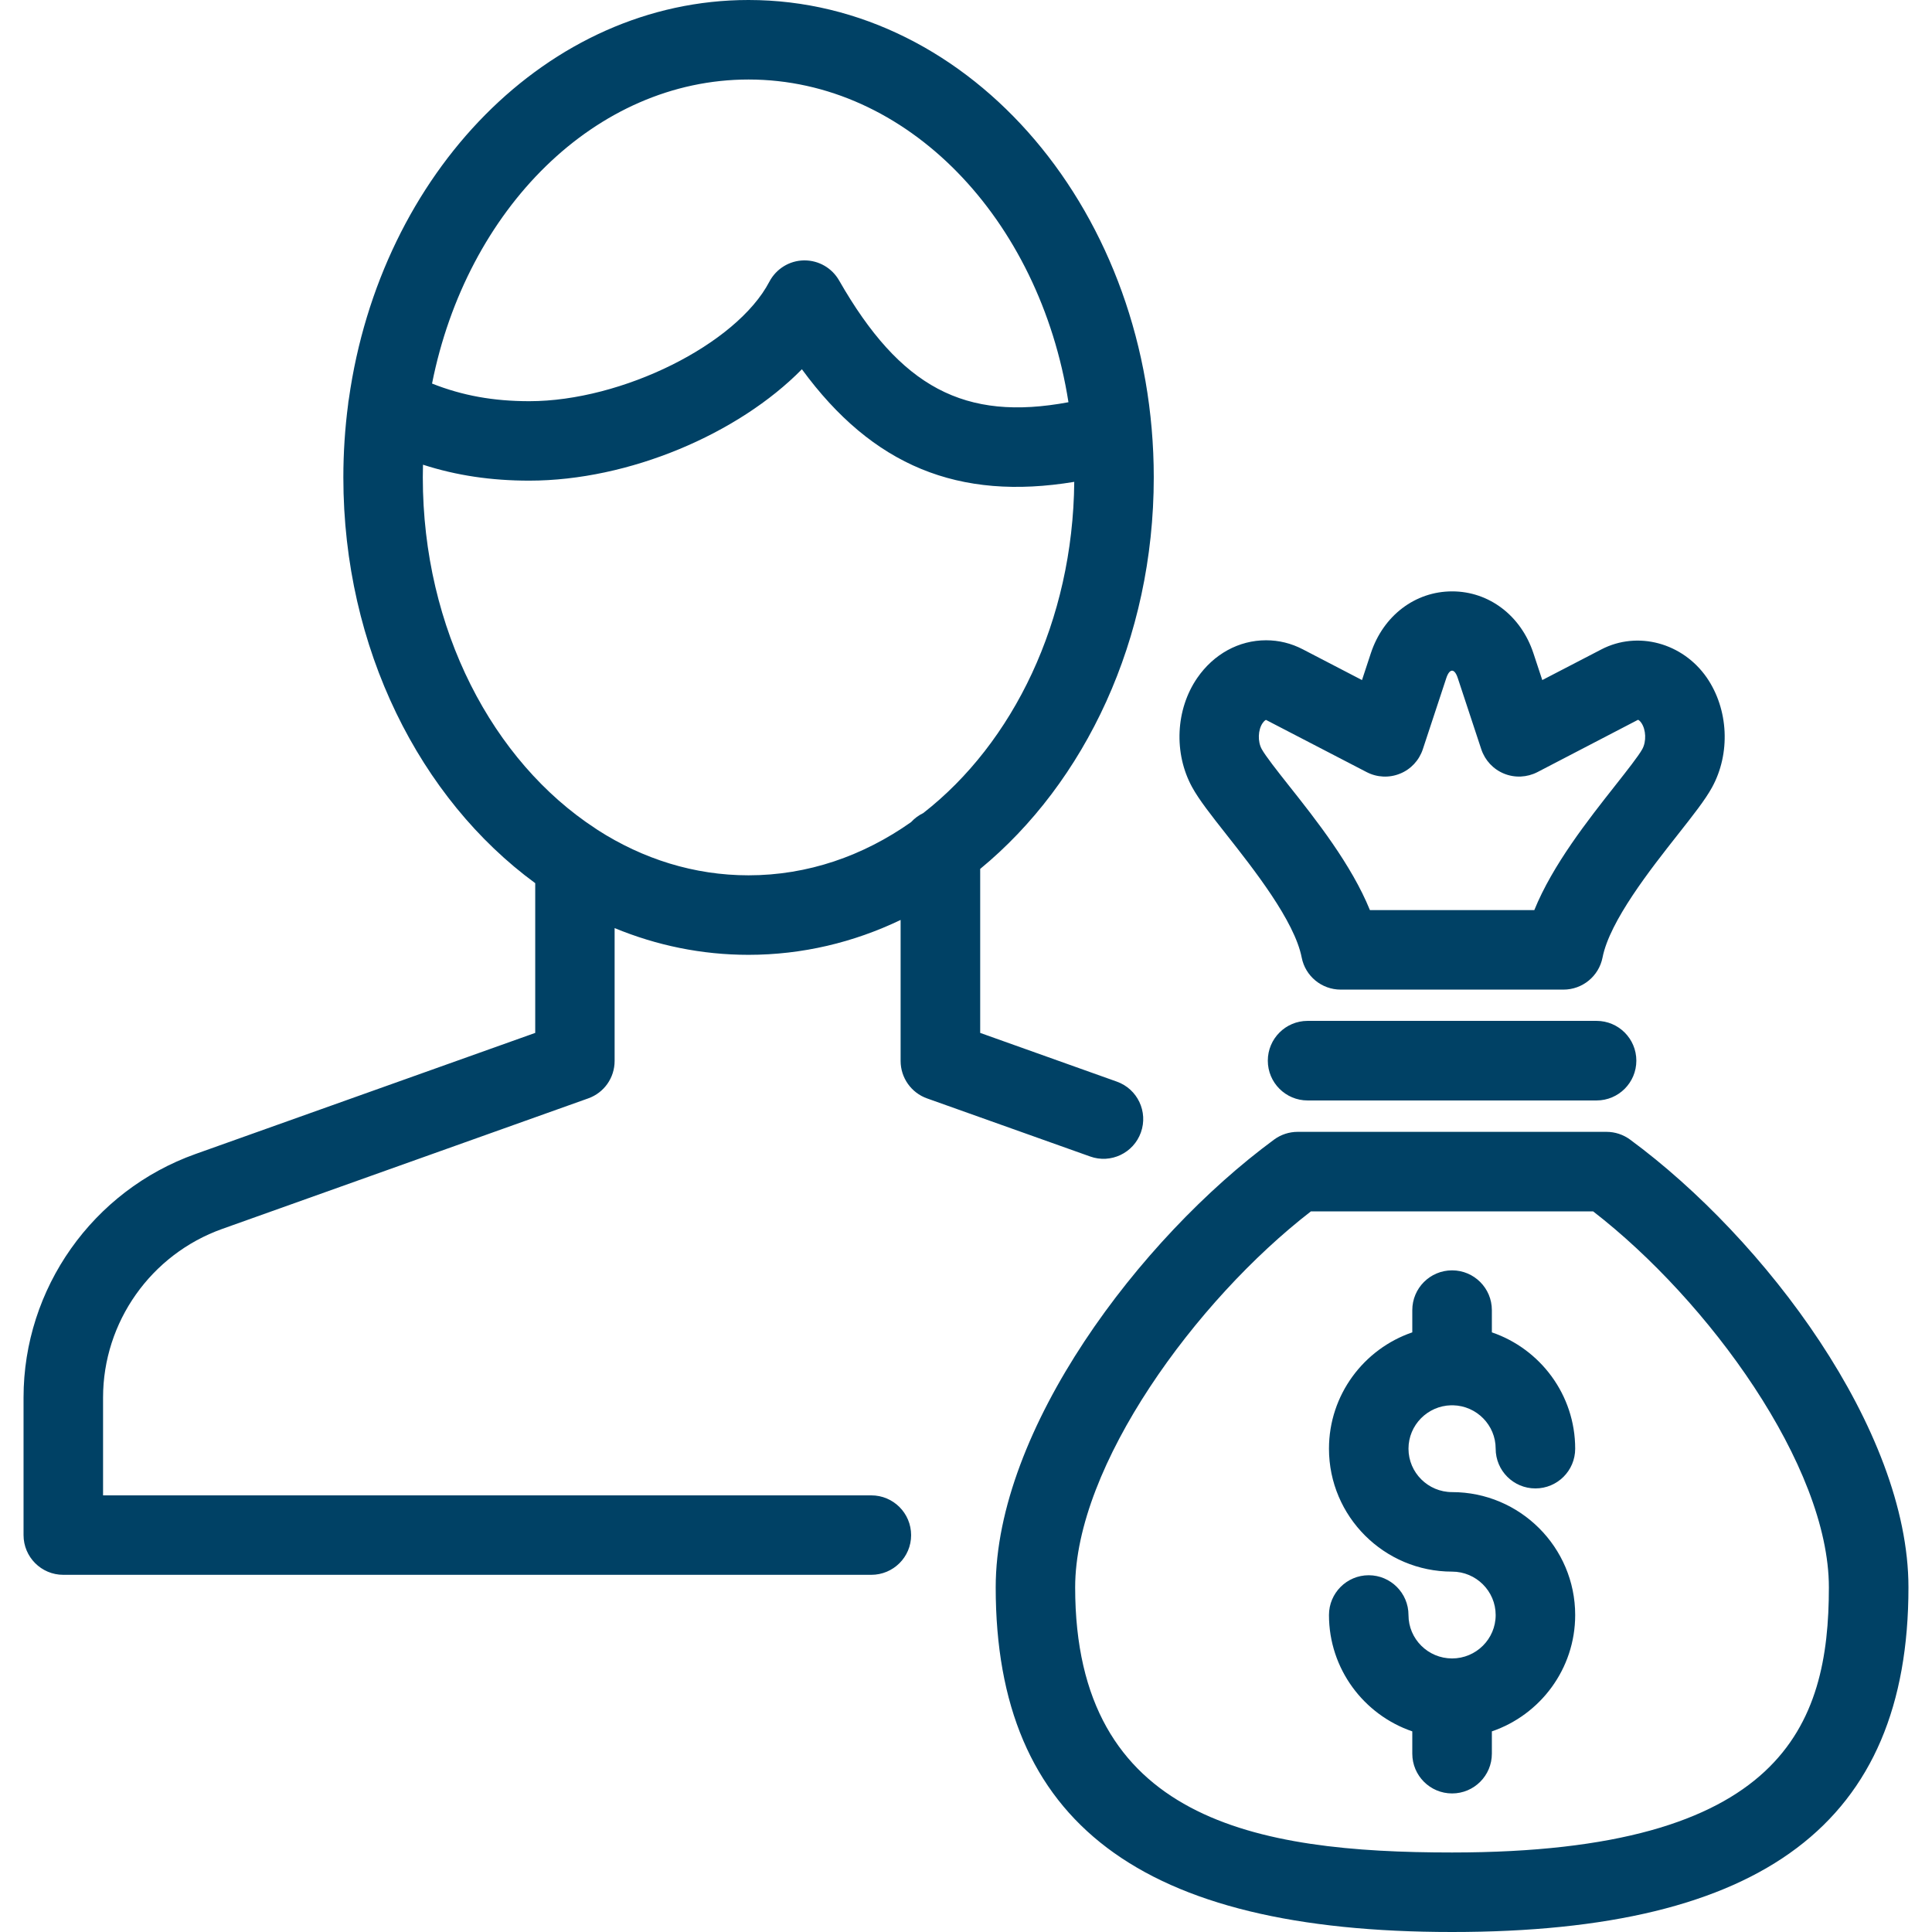 <?xml version="1.0" encoding="utf-8"?>
<!-- Generator: Adobe Illustrator 21.1.0, SVG Export Plug-In . SVG Version: 6.00 Build 0)  -->
<svg version="1.1" id="Layer_1" xmlns="http://www.w3.org/2000/svg" xmlns:xlink="http://www.w3.org/1999/xlink" x="0px" y="0px"
	 viewBox="0 0 32 32" style="enable-background:new 0 0 32 32;" xml:space="preserve">
<style type="text/css">
	.st0{fill:#004165;}
</style>
<g>
	<g>
		<path class="st0" d="M24.051,32c-5.157,0-7.559-1.814-7.559-5.708c0-2.613,2.376-5.772,4.611-7.417
			c0.113-0.083,0.25-0.128,0.39-0.128h5.116c0.14,0,0.277,0.045,0.39,0.128c2.235,1.645,4.611,4.804,4.611,7.417
			C31.61,30.186,29.208,32,24.051,32z M21.713,20.064c-1.91,1.477-3.905,4.214-3.905,6.228c0,3.859,3,4.391,6.242,4.391
			c5.486,0,6.242-2.11,6.242-4.391c0-2.014-1.995-4.751-3.905-6.228H21.713z M24.051,29.705c-0.364,0-0.659-0.295-0.659-0.659
			v-0.369c-0.802-0.274-1.38-1.034-1.38-1.927c0-0.364,0.295-0.659,0.658-0.659s0.659,0.295,0.659,0.659
			c0,0.397,0.324,0.719,0.722,0.719c0.398,0,0.722-0.322,0.722-0.719c0-0.396-0.324-0.719-0.722-0.719
			c-1.124,0-2.039-0.913-2.039-2.036c0-0.893,0.578-1.653,1.38-1.927v-0.368c0-0.364,0.295-0.659,0.659-0.659
			s0.659,0.295,0.659,0.659v0.368c0.802,0.274,1.38,1.034,1.38,1.927c0,0.364-0.295,0.658-0.659,0.658s-0.658-0.295-0.658-0.658
			c0-0.391-0.315-0.71-0.706-0.719c-0.011,0.001-0.021,0.001-0.032,0c-0.391,0.009-0.706,0.328-0.706,0.719
			c0,0.396,0.324,0.719,0.722,0.719c1.124,0,2.039,0.913,2.039,2.036c0,0.892-0.578,1.653-1.38,1.927v0.369
			C24.71,29.41,24.415,29.705,24.051,29.705z M14.431,26.084H1.048c-0.364,0-0.658-0.295-0.658-0.658v-2.279
			c0-1.805,1.145-3.426,2.848-4.033l5.627-2.006v-2.48c-1.906-1.396-3.178-3.887-3.178-6.72c0-0.412,0.027-0.817,0.079-1.212
			c0.002-0.029,0.006-0.058,0.012-0.086C6.304,2.864,9.073,0,12.398,0c3.701,0,6.712,3.547,6.712,7.907
			c0,2.681-1.138,5.055-2.875,6.485v2.716l2.263,0.807c0.343,0.122,0.521,0.499,0.399,0.841c-0.122,0.343-0.5,0.522-0.841,0.399
			l-2.701-0.962c-0.262-0.093-0.438-0.342-0.438-0.62v-2.336c-0.778,0.373-1.629,0.578-2.52,0.578c-0.776,0-1.523-0.156-2.217-0.443
			v2.201c0,0.279-0.175,0.527-0.438,0.62L3.68,20.355c-1.18,0.421-1.973,1.543-1.973,2.793v1.62h12.725
			c0.364,0,0.659,0.295,0.659,0.659S14.795,26.084,14.431,26.084z M9.899,13.747c0.748,0.48,1.598,0.751,2.499,0.751
			c0.98,0,1.899-0.321,2.692-0.881c0.057-0.062,0.125-0.113,0.202-0.15c1.487-1.159,2.48-3.182,2.501-5.486
			c-1.915,0.317-3.34-0.264-4.511-1.865c-1.052,1.07-2.863,1.845-4.516,1.845c-0.63,0-1.205-0.085-1.76-0.264
			c-0.002,0.07-0.003,0.139-0.003,0.209c0,2.515,1.159,4.705,2.858,5.815C9.874,13.731,9.887,13.739,9.899,13.747z M13.326,4.313
			c0.236,0,0.454,0.126,0.572,0.332c1.014,1.773,2.082,2.338,3.799,2.017c-0.478-3.04-2.672-5.345-5.298-5.345
			c-2.536,0-4.67,2.15-5.243,5.036c0.505,0.2,1.018,0.292,1.611,0.292c1.539,0,3.434-0.943,3.976-1.979
			c0.112-0.213,0.331-0.349,0.571-0.353C13.317,4.313,13.322,4.313,13.326,4.313z M26.444,18.227h-4.786
			c-0.364,0-0.659-0.295-0.659-0.659s0.295-0.659,0.659-0.659h4.786c0.364,0,0.659,0.295,0.659,0.659S26.808,18.227,26.444,18.227z
			 M25.896,16.391L25.896,16.391l-3.69,0c-0.315,0-0.586-0.223-0.646-0.532c-0.118-0.605-0.798-1.467-1.248-2.038
			c-0.253-0.321-0.452-0.574-0.566-0.782c-0.308-0.561-0.275-1.288,0.084-1.81c0.274-0.397,0.69-0.624,1.14-0.624
			c0.212,0,0.416,0.05,0.607,0.149l0.982,0.51l0.147-0.446c0.206-0.622,0.734-1.023,1.346-1.023c0.611,0,1.139,0.401,1.345,1.021
			l0.148,0.448l0.981-0.509c0.597-0.309,1.343-0.11,1.744,0.469c0.361,0.526,0.395,1.255,0.087,1.817
			c-0.114,0.208-0.314,0.461-0.566,0.781c-0.45,0.571-1.13,1.433-1.248,2.038C26.482,16.168,26.211,16.391,25.896,16.391z
			 M22.69,15.074l2.723,0c0.304-0.749,0.891-1.494,1.344-2.068c0.188-0.239,0.384-0.487,0.445-0.599
			c0.069-0.126,0.062-0.321-0.017-0.435c-0.025-0.036-0.049-0.049-0.054-0.05l-1.667,0.867c-0.172,0.088-0.373,0.098-0.552,0.025
			c-0.179-0.073-0.316-0.22-0.377-0.403l-0.39-1.181c-0.054-0.164-0.136-0.161-0.19,0.002l-0.389,1.179
			c-0.061,0.183-0.198,0.331-0.377,0.403c-0.178,0.073-0.38,0.064-0.552-0.025l-1.668-0.865l0,0c-0.004,0-0.029,0.013-0.057,0.054
			c-0.076,0.111-0.083,0.304-0.014,0.429c0.062,0.113,0.257,0.361,0.446,0.6C21.799,13.58,22.386,14.325,22.69,15.074z"/>
	</g>
</g>
</svg>
